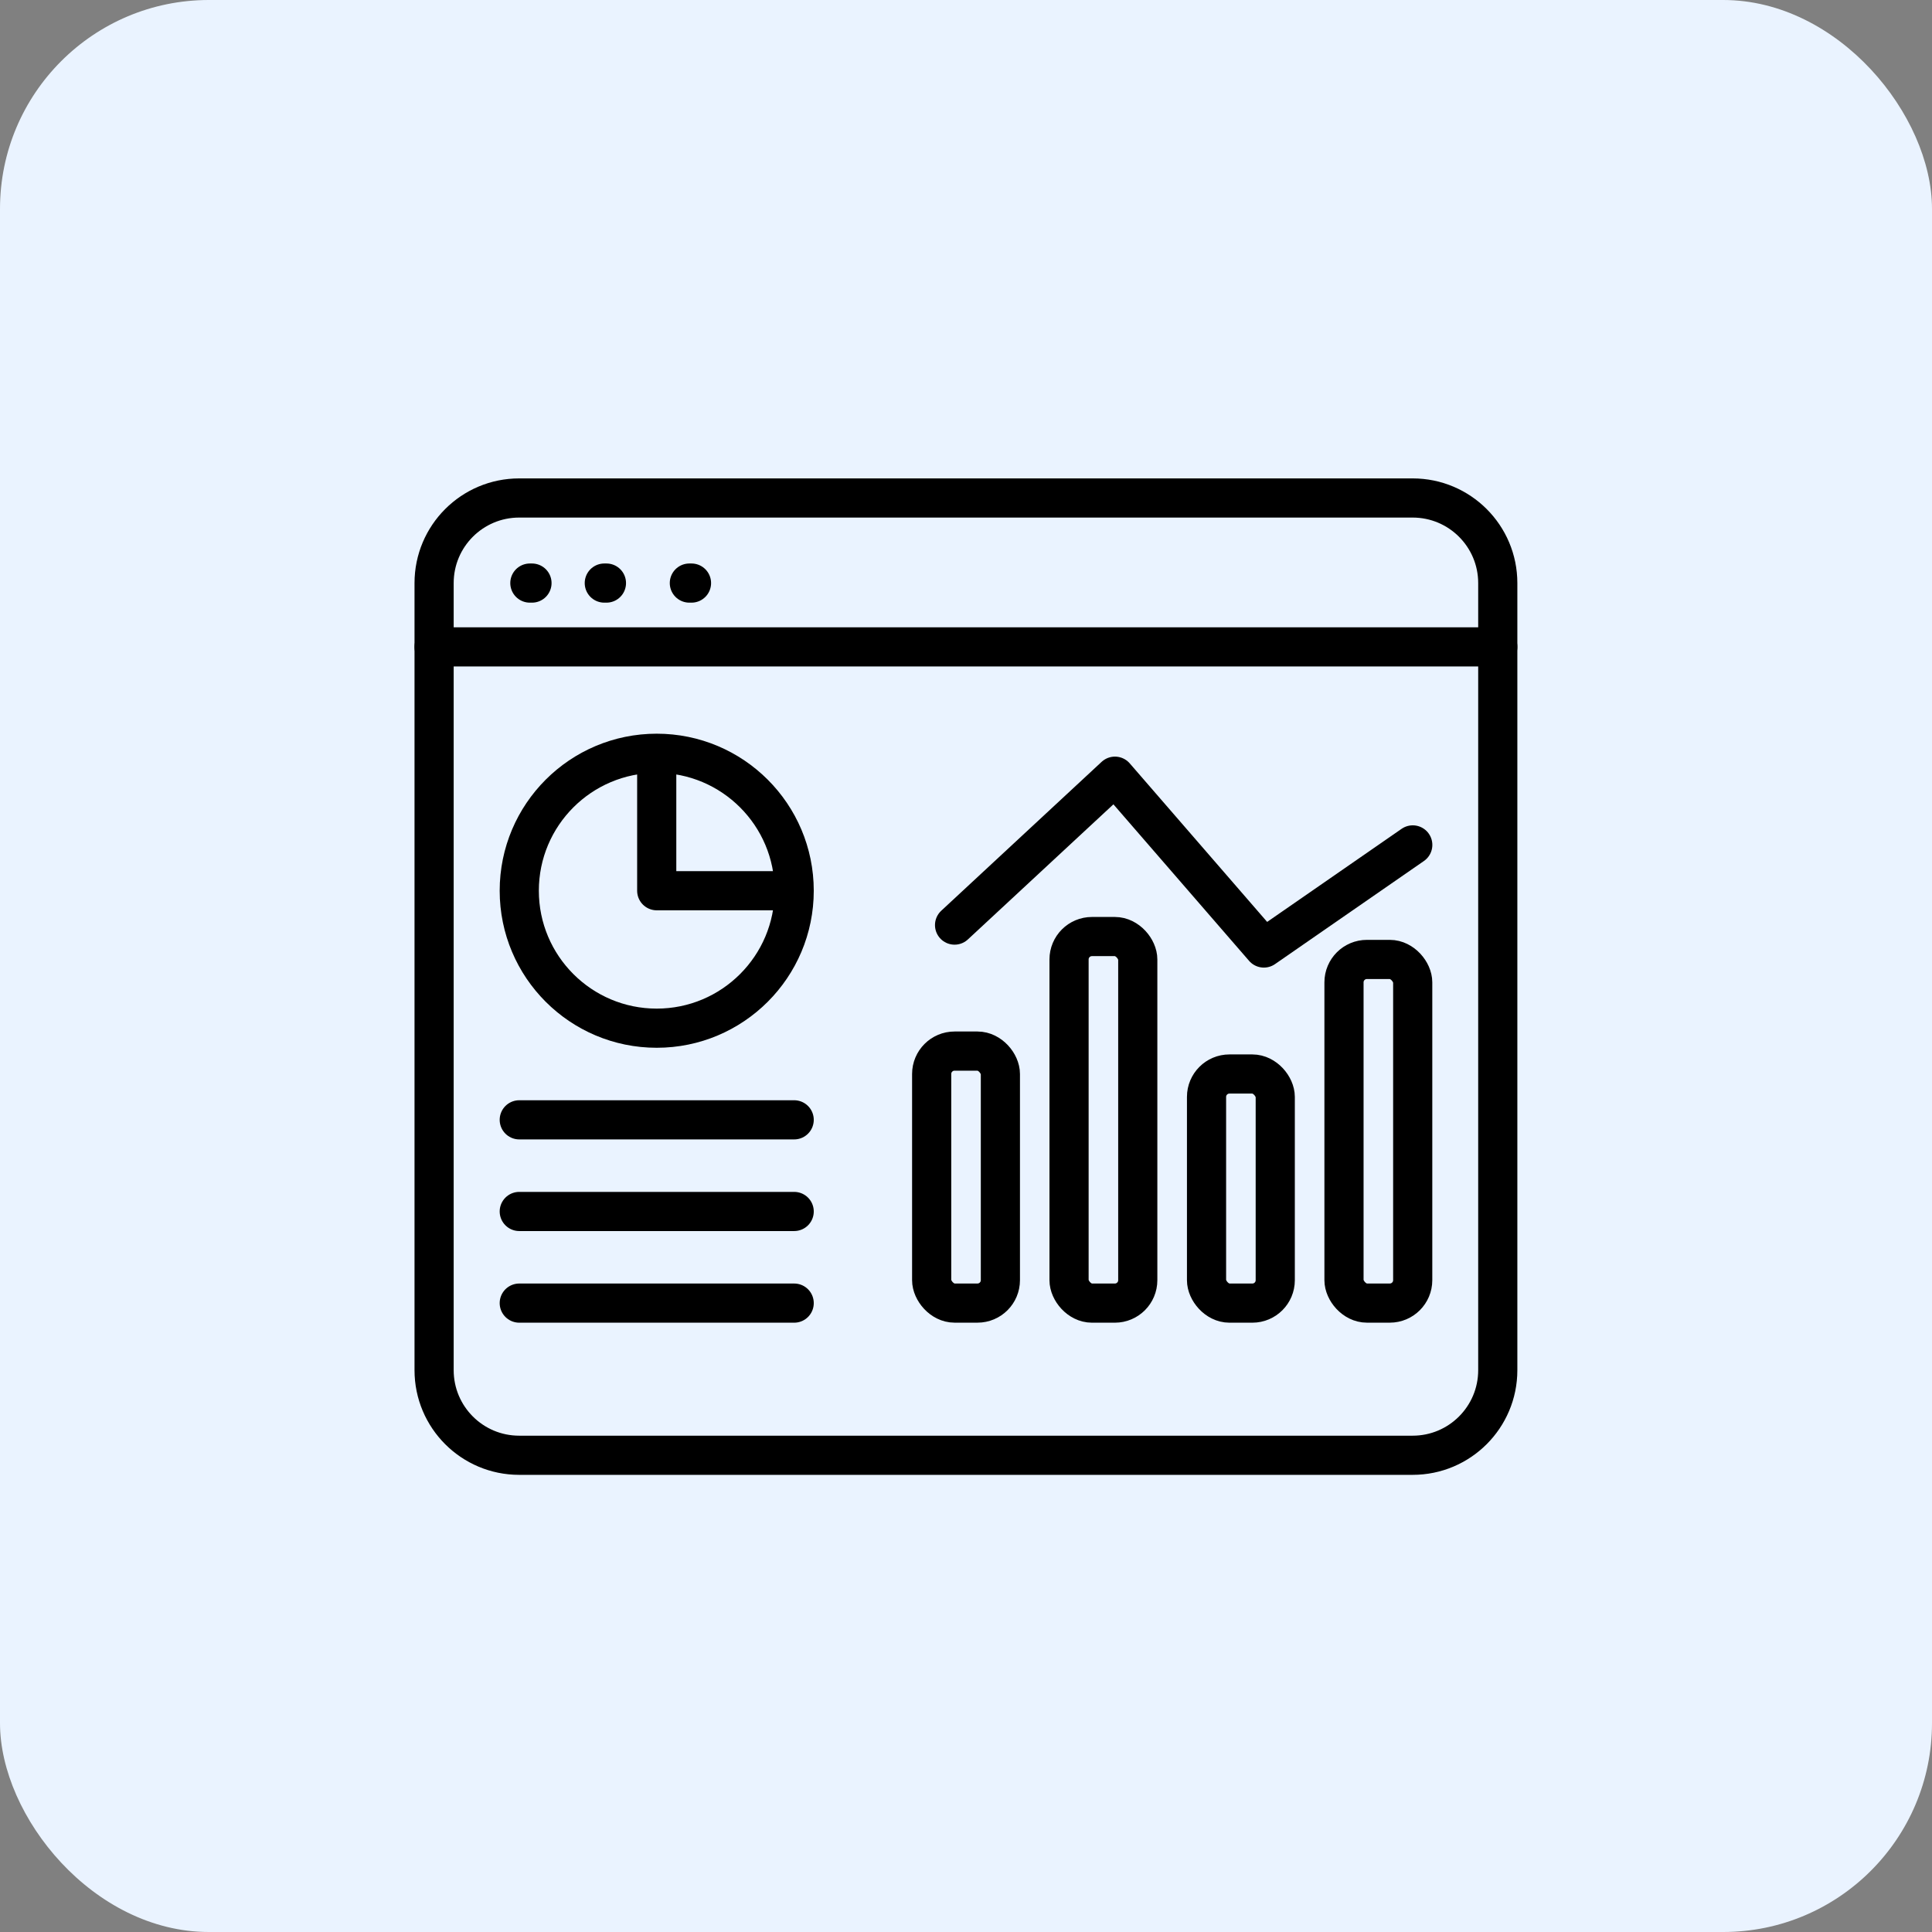 <svg width="74" height="74" viewBox="0 0 74 74" fill="none" xmlns="http://www.w3.org/2000/svg">
<rect x="0" y="0" width="74" height="74" fill="#808080" stroke="none"/>
<rect width="74" height="74" rx="8" fill="#EAF3FF"/>
<path d="M20.295 22.333H20.376" stroke="black" stroke-width="1.5" stroke-linecap="round"/>
<path d="M23.146 22.333H23.228" stroke="black" stroke-width="1.5" stroke-linecap="round"/>
<path d="M26.404 22.333H26.486" stroke="black" stroke-width="1.5" stroke-linecap="round"/>
<path d="M54.108 19.074H19.886C18.086 19.074 16.627 20.533 16.627 22.333V52.481C16.627 54.281 18.086 55.74 19.886 55.74H26.812H47.182H54.108C55.908 55.74 57.368 54.281 57.368 52.481V22.333C57.368 20.533 55.908 19.074 54.108 19.074Z" stroke="black" stroke-width="1.5" stroke-linecap="round"/>
<path d="M16.627 24.778H57.368" stroke="black" stroke-width="1.5" stroke-linecap="round"/>
<path d="M30.419 34.117C30.419 37.024 28.061 39.382 25.154 39.382C22.246 39.382 19.889 37.024 19.889 34.117C19.889 31.209 22.246 28.852 25.154 28.852M30.419 34.117C30.419 31.209 28.061 28.852 25.154 28.852M30.419 34.117H25.154V28.852" stroke="black" stroke-width="1.5" stroke-linejoin="round"/>
<path d="M19.889 42.892H30.419" stroke="black" stroke-width="1.5" stroke-linecap="round" stroke-linejoin="round"/>
<path d="M19.889 46.402H30.419" stroke="black" stroke-width="1.5" stroke-linecap="round" stroke-linejoin="round"/>
<path d="M19.889 49.912H30.419" stroke="black" stroke-width="1.5" stroke-linecap="round" stroke-linejoin="round"/>
<rect x="35.685" y="40.259" width="2.632" height="9.652" rx="0.877" stroke="black" stroke-width="1.5"/>
<rect x="40.947" y="35.872" width="2.632" height="14.04" rx="0.877" stroke="black" stroke-width="1.5"/>
<rect x="46.213" y="41.137" width="2.632" height="8.775" rx="0.877" stroke="black" stroke-width="1.5"/>
<rect x="51.478" y="36.749" width="2.632" height="13.162" rx="0.877" stroke="black" stroke-width="1.5"/>
<path d="M36.562 35.433L42.705 29.73L48.409 36.311L54.112 32.362" stroke="black" stroke-width="1.5" stroke-linecap="round" stroke-linejoin="round"/>
</svg>
